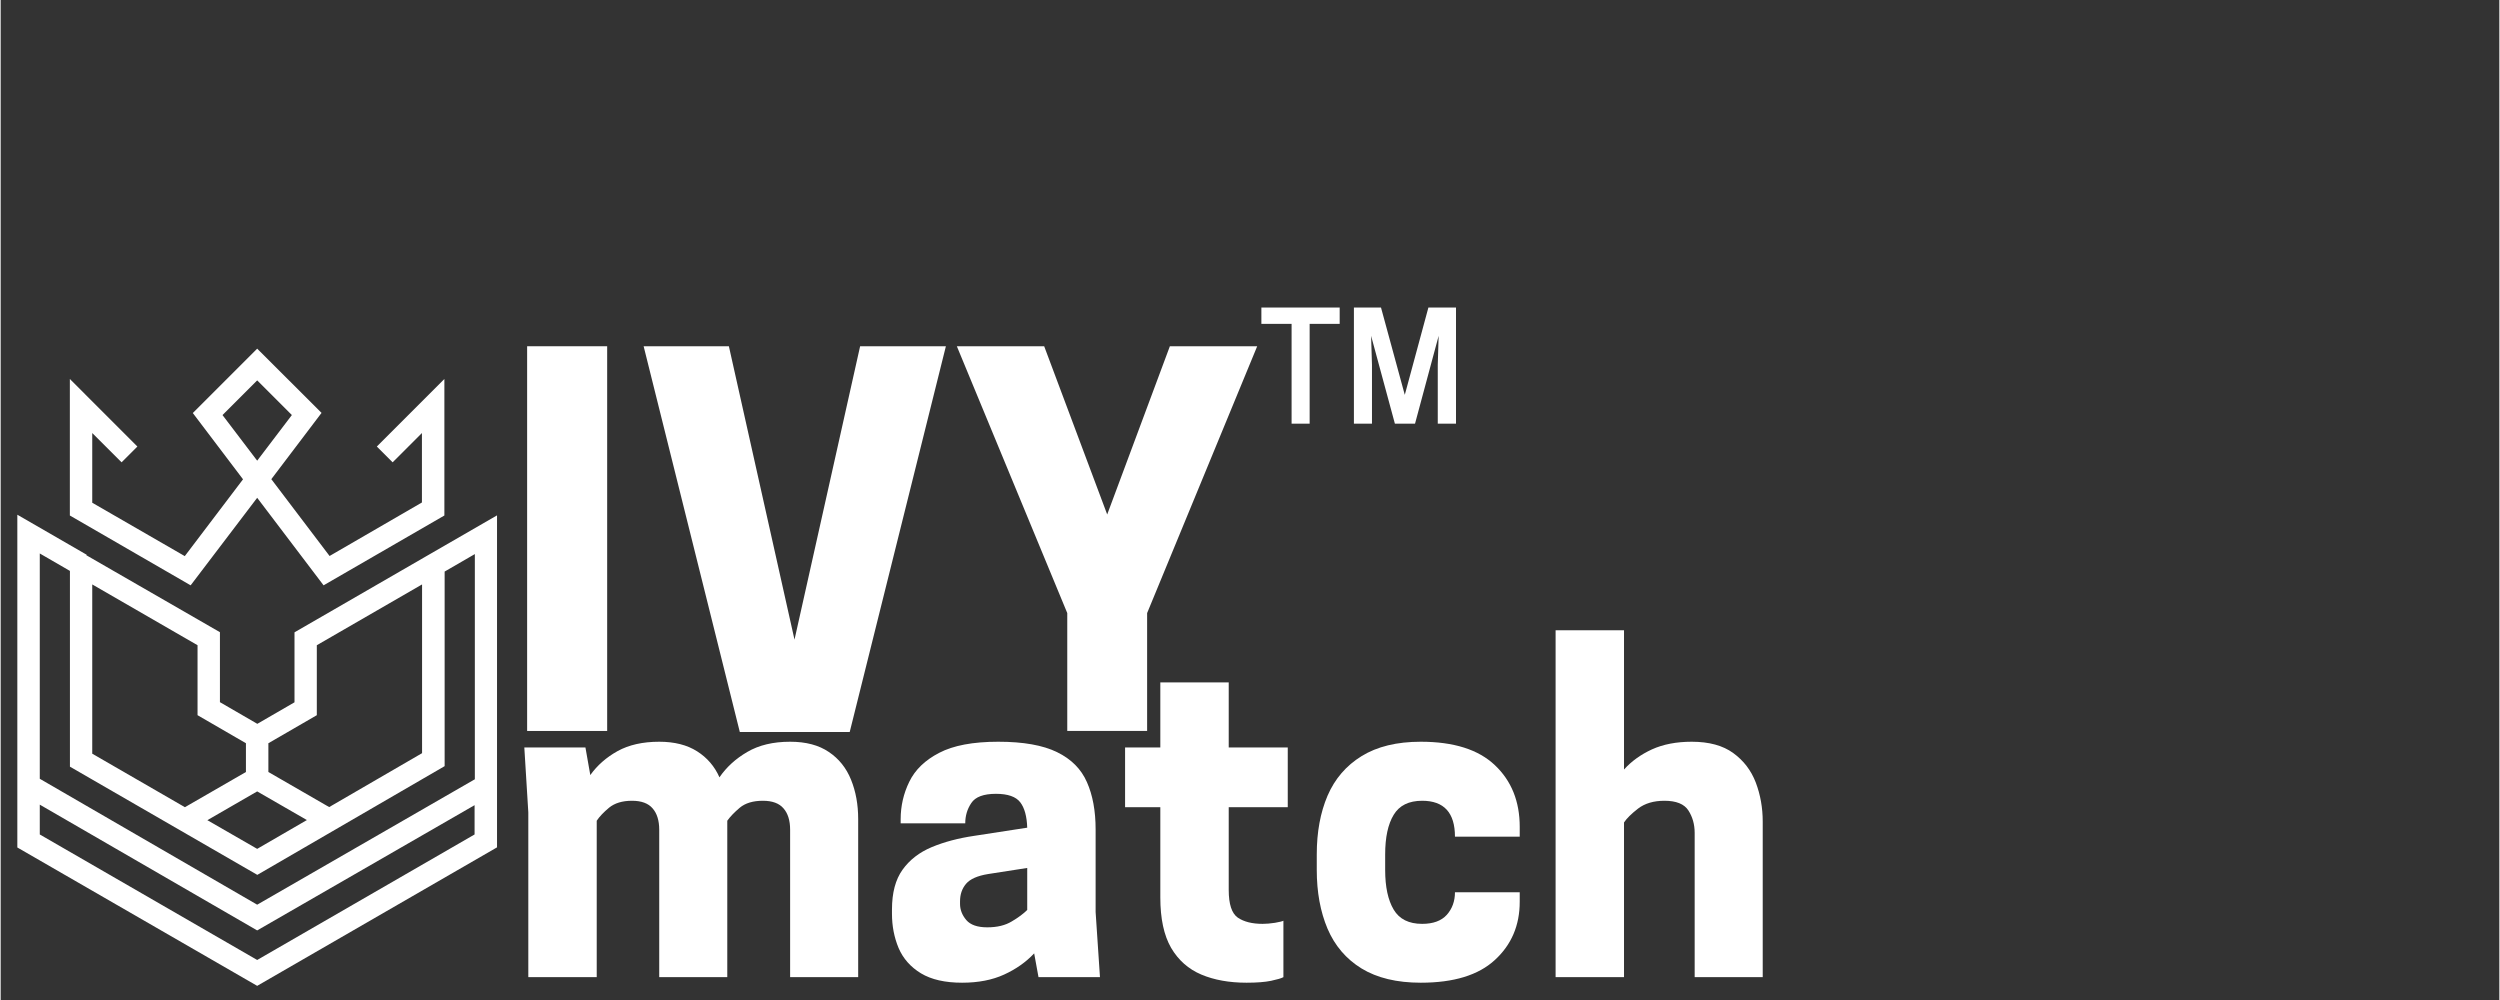 <svg xmlns="http://www.w3.org/2000/svg" xmlns:xlink="http://www.w3.org/1999/xlink" width="300" viewBox="0 0 224.88 90" height="120" preserveAspectRatio="xMidYMid meet"><rect x="0" y="0" width="224.88" height="90" fill="#333333" stroke="none"/><defs><g></g><clipPath id="be225828e3"><path d="M 1.5 31.363 L 44.977 31.363 L 44.977 89 L 1.5 89 Z M 1.5 31.363 " clip-rule="nonzero"></path></clipPath></defs><g fill="#ffffff" fill-opacity="1"><g transform="translate(44.679, 65.787)"><g><path d="M 9.906 -34.625 L 9.906 0 L 2.703 0 L 2.703 -34.625 Z M 9.906 -34.625 "></path></g></g></g><g fill="#ffffff" fill-opacity="1"><g transform="translate(57.242, 65.787)"><g><path d="M 19.172 0.094 L 9.281 0.094 L 0.625 -34.625 L 8.297 -34.625 L 14.203 -8.219 L 20.109 -34.625 L 27.828 -34.625 Z M 19.172 0.094 "></path></g></g></g><g fill="#ffffff" fill-opacity="1"><g transform="translate(85.697, 65.787)"><g><path d="M 17.484 -10.609 L 17.484 0 L 10.297 0 L 10.297 -10.609 L 0.359 -34.625 L 8.219 -34.625 L 13.891 -19.484 L 19.531 -34.625 L 27.391 -34.625 Z M 17.484 -10.609 "></path></g></g></g><g fill="#ffffff" fill-opacity="1"><g transform="translate(113.443, 65.787)"><g></g></g></g><g fill="#ffffff" fill-opacity="1"><g transform="translate(104.983, 58.662)"><g></g></g></g><g fill="#ffffff" fill-opacity="1"><g transform="translate(112.73, 58.662)"><g><path d="M 5.078 -29.516 L 5.078 -20.531 L 3.453 -20.531 L 3.453 -29.516 L 0.734 -29.516 L 0.734 -30.984 L 7.781 -30.984 L 7.781 -29.516 Z M 16.688 -28.438 L 14.562 -20.531 L 12.75 -20.531 L 10.609 -28.438 L 10.688 -25.828 L 10.688 -20.531 L 9.062 -20.531 L 9.062 -30.984 L 11.5 -30.984 L 13.641 -23.125 L 15.766 -30.984 L 18.25 -30.984 L 18.25 -20.531 L 16.609 -20.531 L 16.609 -25.828 Z M 16.688 -28.438 "></path></g></g></g><g fill="#ffffff" fill-opacity="1"><g transform="translate(45.379, 87.944)"><g><path d="M 31.797 0 L 25.672 0 L 25.672 -13.266 C 25.672 -14.098 25.473 -14.738 25.078 -15.188 C 24.691 -15.645 24.07 -15.875 23.219 -15.875 C 22.332 -15.875 21.641 -15.664 21.141 -15.25 C 20.648 -14.832 20.273 -14.441 20.016 -14.078 L 20.016 0 L 13.891 0 L 13.891 -13.266 C 13.891 -14.098 13.691 -14.738 13.297 -15.188 C 12.91 -15.645 12.289 -15.875 11.438 -15.875 C 10.57 -15.875 9.883 -15.664 9.375 -15.25 C 8.875 -14.832 8.504 -14.441 8.266 -14.078 L 8.266 0 L 2.109 0 L 2.109 -14.828 L 1.75 -20.672 L 7.25 -20.672 L 7.688 -18.188 C 8.312 -19.062 9.129 -19.781 10.141 -20.344 C 11.16 -20.906 12.41 -21.188 13.891 -21.188 C 15.266 -21.188 16.398 -20.898 17.297 -20.328 C 18.203 -19.754 18.875 -18.973 19.312 -17.984 C 19.938 -18.898 20.77 -19.66 21.812 -20.266 C 22.852 -20.879 24.141 -21.188 25.672 -21.188 C 27.098 -21.188 28.258 -20.879 29.156 -20.266 C 30.062 -19.66 30.727 -18.828 31.156 -17.766 C 31.582 -16.711 31.797 -15.535 31.797 -14.234 Z M 31.797 0 "></path></g></g></g><g fill="#ffffff" fill-opacity="1"><g transform="translate(79.046, 87.944)"><g><path d="M 14.359 0 L 13.969 -2.141 C 13.238 -1.359 12.336 -0.723 11.266 -0.234 C 10.203 0.254 8.941 0.5 7.484 0.5 C 5.953 0.5 4.719 0.219 3.781 -0.344 C 2.844 -0.914 2.172 -1.676 1.766 -2.625 C 1.367 -3.582 1.172 -4.609 1.172 -5.703 L 1.172 -6.094 C 1.172 -7.594 1.488 -8.785 2.125 -9.672 C 2.758 -10.555 3.633 -11.234 4.75 -11.703 C 5.875 -12.172 7.148 -12.508 8.578 -12.719 L 13.344 -13.453 C 13.312 -14.473 13.102 -15.234 12.719 -15.734 C 12.332 -16.242 11.602 -16.5 10.531 -16.5 C 9.414 -16.5 8.676 -16.223 8.312 -15.672 C 7.945 -15.129 7.766 -14.52 7.766 -13.844 L 1.953 -13.844 L 1.953 -14.203 C 1.953 -15.398 2.211 -16.531 2.734 -17.594 C 3.254 -18.664 4.148 -19.531 5.422 -20.188 C 6.691 -20.852 8.461 -21.188 10.734 -21.188 C 12.992 -21.188 14.758 -20.875 16.031 -20.25 C 17.312 -19.625 18.207 -18.723 18.719 -17.547 C 19.238 -16.379 19.5 -14.961 19.5 -13.297 L 19.5 -5.859 L 19.891 0 Z M 9.75 -4.484 C 10.633 -4.484 11.367 -4.66 11.953 -5.016 C 12.547 -5.367 13.008 -5.711 13.344 -6.047 L 13.344 -9.828 L 9.828 -9.281 C 8.867 -9.125 8.207 -8.832 7.844 -8.406 C 7.477 -7.977 7.297 -7.453 7.297 -6.828 L 7.297 -6.594 C 7.297 -6.07 7.484 -5.586 7.859 -5.141 C 8.234 -4.703 8.863 -4.484 9.75 -4.484 Z M 9.75 -4.484 "></path></g></g></g><g fill="#ffffff" fill-opacity="1"><g transform="translate(100.463, 87.944)"><g><path d="M 10.062 -20.672 L 15.375 -20.672 L 15.375 -15.297 L 10.062 -15.297 L 10.062 -7.844 C 10.062 -6.57 10.332 -5.742 10.875 -5.359 C 11.426 -4.984 12.172 -4.797 13.109 -4.797 C 13.441 -4.797 13.812 -4.828 14.219 -4.891 C 14.625 -4.961 14.879 -5.023 14.984 -5.078 L 14.984 0 C 14.797 0.102 14.426 0.211 13.875 0.328 C 13.332 0.441 12.598 0.5 11.672 0.5 C 10.109 0.5 8.75 0.254 7.594 -0.234 C 6.438 -0.723 5.531 -1.523 4.875 -2.641 C 4.227 -3.766 3.906 -5.273 3.906 -7.172 L 3.906 -15.297 L 0.734 -15.297 L 0.734 -20.672 L 3.906 -20.672 L 3.906 -26.531 L 10.062 -26.531 Z M 10.062 -20.672 "></path></g></g></g><g fill="#ffffff" fill-opacity="1"><g transform="translate(117.277, 87.944)"><g><path d="M 7.328 -9.641 C 7.328 -8.129 7.582 -6.941 8.094 -6.078 C 8.602 -5.223 9.457 -4.797 10.656 -4.797 C 11.645 -4.797 12.383 -5.066 12.875 -5.609 C 13.363 -6.16 13.609 -6.836 13.609 -7.641 L 19.438 -7.641 L 19.438 -6.781 C 19.438 -4.656 18.691 -2.91 17.203 -1.547 C 15.723 -0.18 13.5 0.5 10.531 0.5 C 8.375 0.5 6.598 0.07 5.203 -0.781 C 3.816 -1.633 2.797 -2.828 2.141 -4.359 C 1.492 -5.898 1.172 -7.66 1.172 -9.641 L 1.172 -11.047 C 1.172 -13.047 1.492 -14.805 2.141 -16.328 C 2.797 -17.848 3.816 -19.035 5.203 -19.891 C 6.598 -20.754 8.375 -21.188 10.531 -21.188 C 13.5 -21.188 15.723 -20.484 17.203 -19.078 C 18.691 -17.672 19.438 -15.82 19.438 -13.531 L 19.438 -12.641 L 13.609 -12.641 C 13.609 -14.797 12.625 -15.875 10.656 -15.875 C 9.457 -15.875 8.602 -15.453 8.094 -14.609 C 7.582 -13.766 7.328 -12.578 7.328 -11.047 Z M 7.328 -9.641 "></path></g></g></g><g fill="#ffffff" fill-opacity="1"><g transform="translate(137.835, 87.944)"><g><path d="M 8.266 -31.219 L 8.266 -18.688 C 8.941 -19.438 9.781 -20.039 10.781 -20.5 C 11.789 -20.957 12.984 -21.188 14.359 -21.188 C 15.922 -21.188 17.164 -20.848 18.094 -20.172 C 19.031 -19.492 19.707 -18.609 20.125 -17.516 C 20.539 -16.422 20.75 -15.25 20.75 -14 L 20.75 0 L 14.625 0 L 14.625 -12.984 C 14.625 -13.742 14.438 -14.414 14.062 -15 C 13.688 -15.582 12.969 -15.875 11.906 -15.875 C 10.938 -15.875 10.145 -15.641 9.531 -15.172 C 8.926 -14.703 8.504 -14.285 8.266 -13.922 L 8.266 0 L 2.109 0 L 2.109 -31.219 Z M 8.266 -31.219 "></path></g></g></g><g clip-path="url(#be225828e3)"><path fill="#ffffff" d="M 23.086 44.801 L 29.062 52.68 L 39.934 46.395 L 39.934 34.109 L 33.855 40.188 L 35.277 41.609 L 37.914 38.973 L 37.914 45.223 L 29.602 50.039 L 24.359 43.125 L 28.879 37.16 L 28.168 36.449 L 23.086 31.379 L 17.293 37.172 L 21.812 43.137 L 16.57 50.051 L 8.242 45.246 L 8.242 38.973 L 10.883 41.609 L 12.305 40.188 L 6.227 34.109 L 6.227 46.395 L 17.098 52.68 Z M 19.965 37.355 L 23.086 34.234 L 26.207 37.355 L 23.086 41.461 Z M 38.434 49.984 L 26.445 56.91 L 26.445 63.207 L 23.098 65.145 L 19.734 63.195 L 19.734 56.898 L 7.715 49.973 L 7.738 49.926 L 1.5 46.324 L 1.5 76.273 L 23.086 88.727 L 44.672 76.262 L 44.672 46.383 Z M 24.094 66.891 L 28.453 64.367 L 28.453 58.07 L 37.926 52.598 L 37.926 67.785 L 29.566 72.637 L 24.094 69.48 Z M 27.559 73.805 L 23.086 76.398 L 18.602 73.816 L 23.086 71.227 Z M 8.242 52.598 L 17.719 58.07 L 17.719 64.367 L 22.074 66.891 L 22.074 69.48 L 16.582 72.648 L 8.242 67.832 Z M 42.652 75.102 L 23.086 86.398 L 3.52 75.102 L 3.52 72.418 L 23.086 83.738 L 42.652 72.465 Z M 42.652 70.148 L 23.086 81.422 L 3.52 70.09 L 3.52 49.812 L 6.234 51.383 L 6.234 69 L 23.098 78.738 L 39.957 68.953 L 39.957 51.441 L 42.676 49.867 L 42.676 70.148 Z M 42.652 70.148 " fill-opacity="1" fill-rule="nonzero"></path></g></svg>